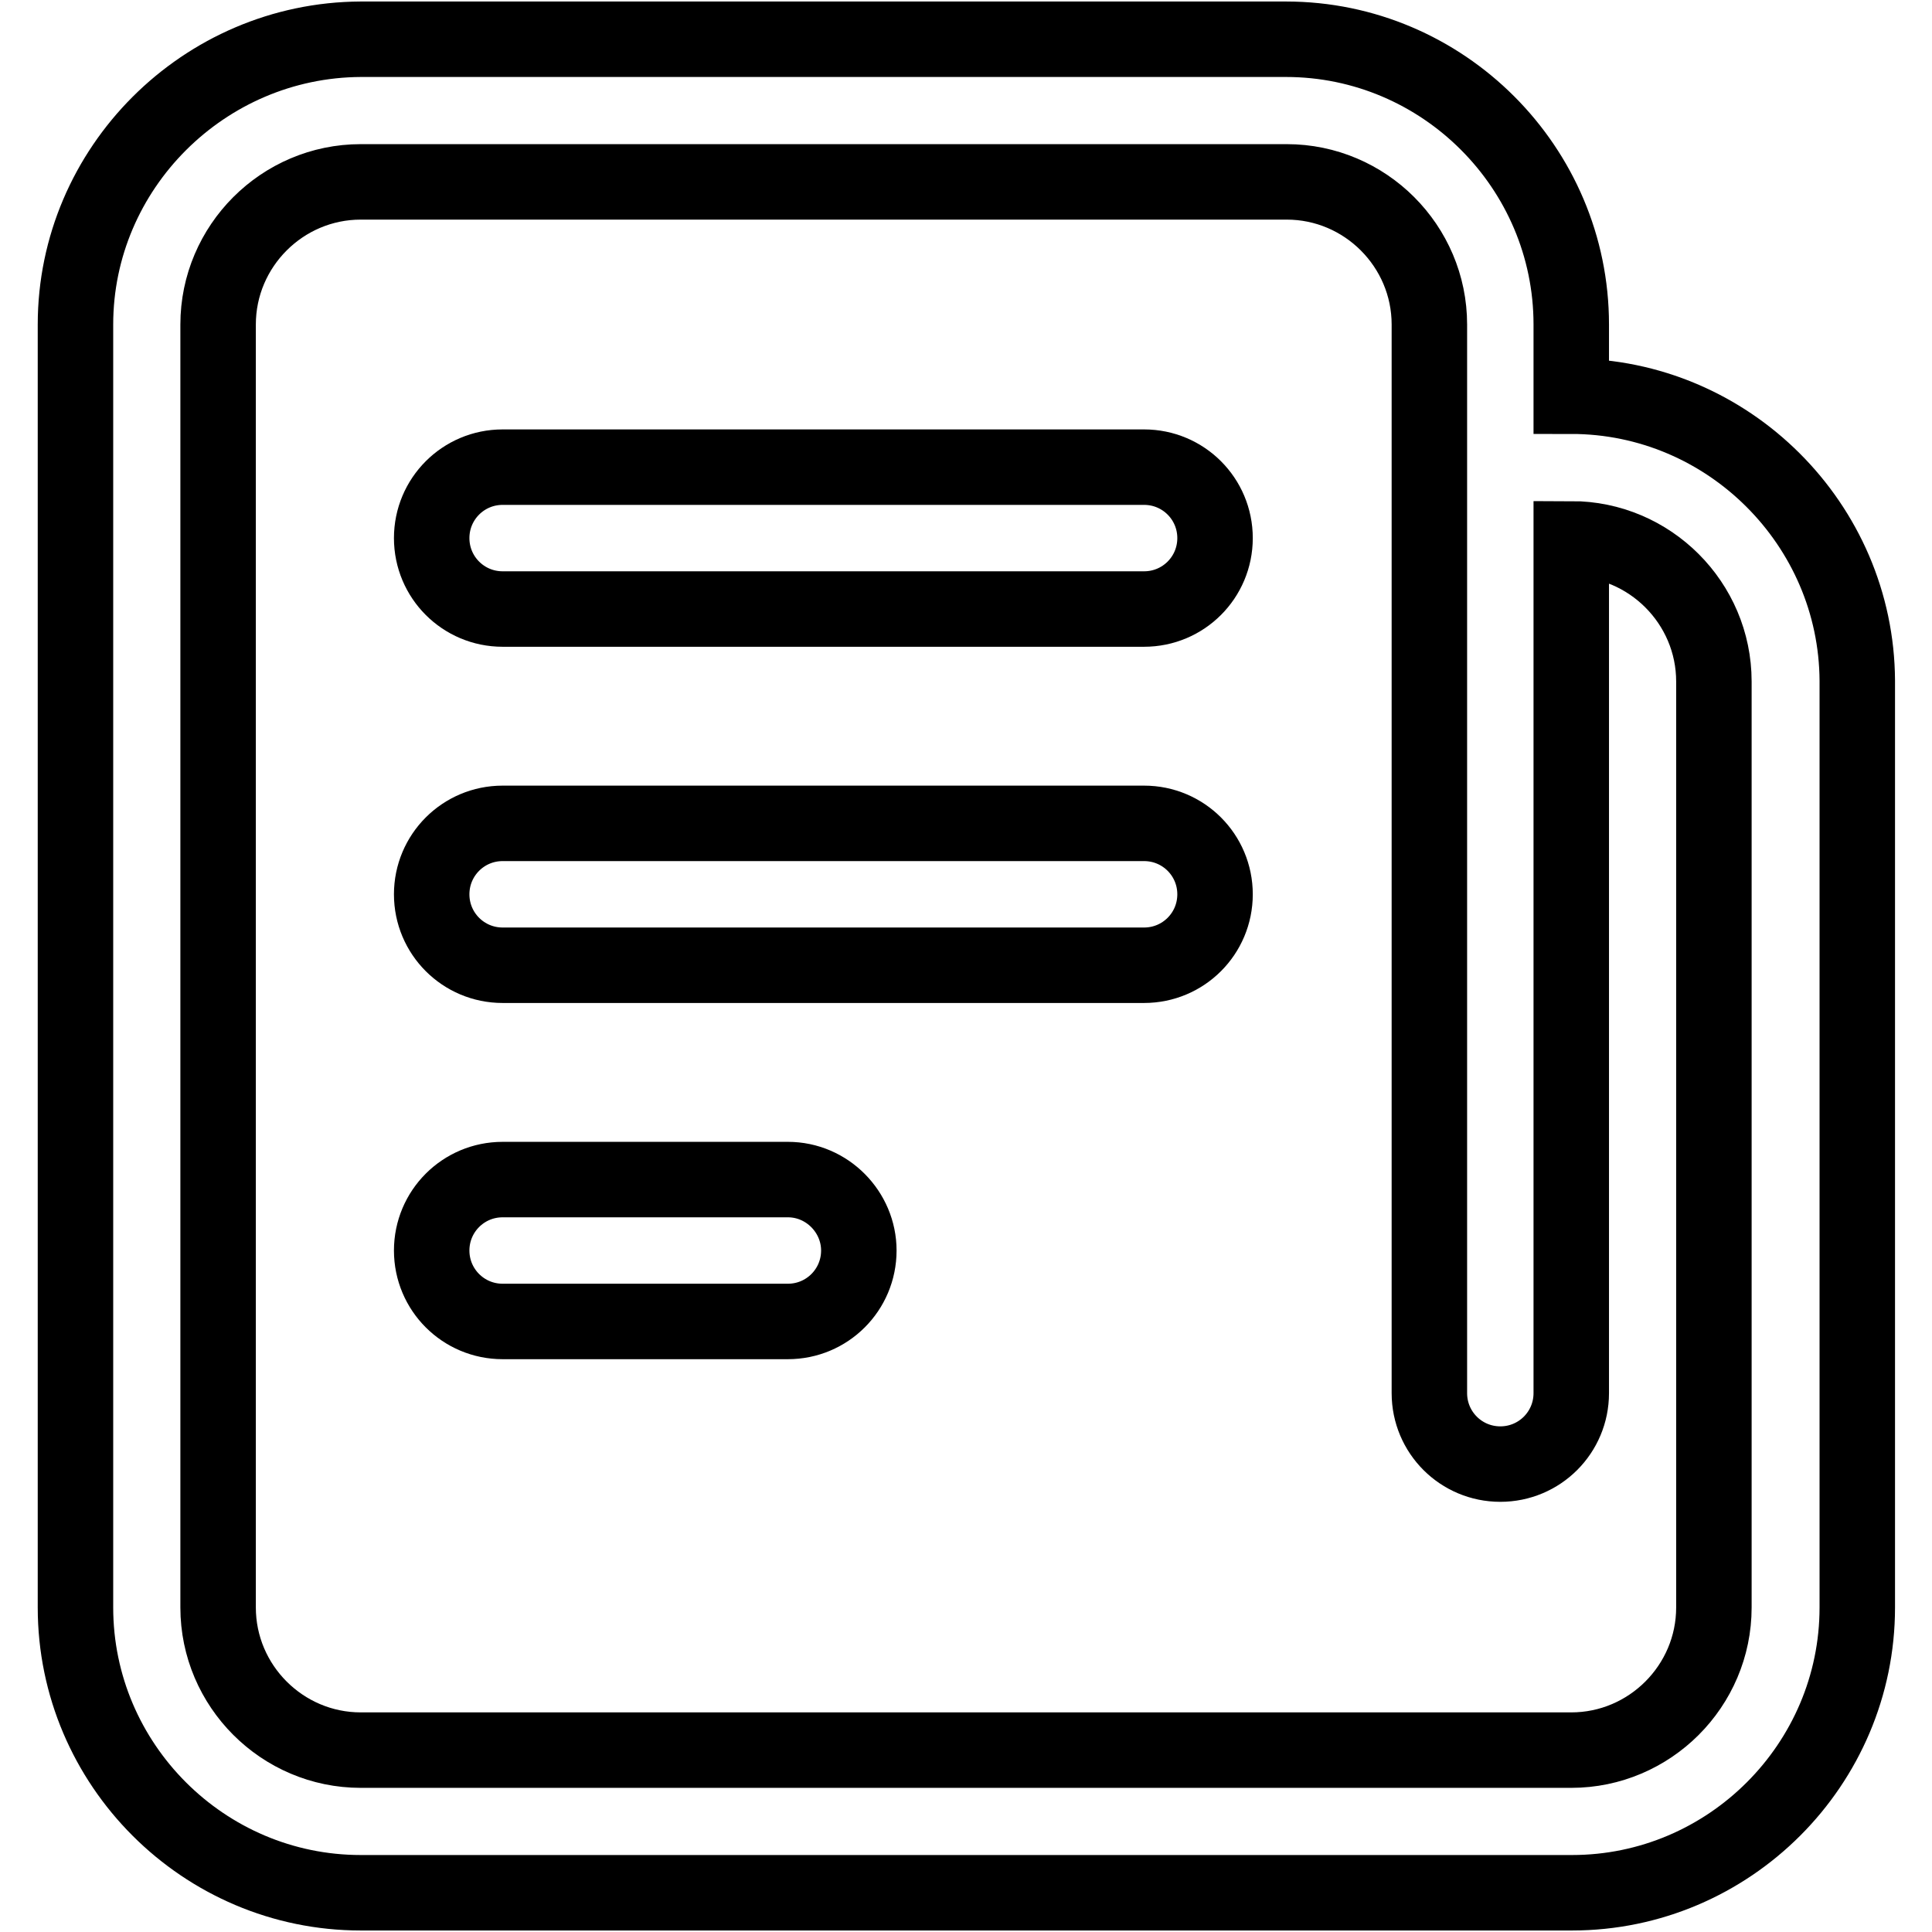 <?xml version="1.0" encoding="utf-8"?>
<!-- Svg Vector Icons : http://www.onlinewebfonts.com/icon -->
<!DOCTYPE svg PUBLIC "-//W3C//DTD SVG 1.1//EN" "http://www.w3.org/Graphics/SVG/1.1/DTD/svg11.dtd">
<svg version="1.1" xmlns="http://www.w3.org/2000/svg" xmlns:xlink="http://www.w3.org/1999/xlink" x="0px" y="0px" viewBox="0 0 256 256" enable-background="new 0 0 256 256" xml:space="preserve">
<g> <path stroke-width="10" fill-opacity="0" stroke="#000000"  d="M104.4,156.3H66.6c-5.2,0-9.4,4.2-9.4,9.4c0,5.2,4.2,9.4,9.4,9.4h37.8c5.2,0,9.4-4.2,9.4-9.4 C113.8,160.6,109.6,156.3,104.4,156.3z M151.6,109.1h-85c-5.2,0-9.4,4.2-9.4,9.4s4.2,9.4,9.4,9.4h85c5.2,0,9.4-4.2,9.4-9.4 S156.8,109.1,151.6,109.1z M151.6,61.9h-85c-5.2,0-9.4,4.2-9.4,9.4s4.2,9.4,9.4,9.4h85c5.2,0,9.4-4.2,9.4-9.4 S156.8,61.9,151.6,61.9z"/> <path stroke-width="10" fill-opacity="0" stroke="#000000"  d="M208.2,52.5V43c0-20.8-17-37.8-37.8-37.8H47.8C27,5.3,10,22.3,10,43V213c0,20.8,17,37.8,37.8,37.8h160.5 c20.8,0,37.8-17,37.8-37.8V90.2C246,69.5,229,52.5,208.2,52.5z M227.1,213c0,10.4-8.5,18.9-18.9,18.9H47.8 c-10.4,0-18.9-8.5-18.9-18.9V43c0-10.4,8.5-18.9,18.9-18.9h122.7c10.4,0,18.9,8.5,18.9,18.9v141.6c0,5.2,4.2,9.4,9.4,9.4 s9.4-4.2,9.4-9.4V71.4c10.4,0,18.9,8.5,18.9,18.9V213z"/></g>
</svg>